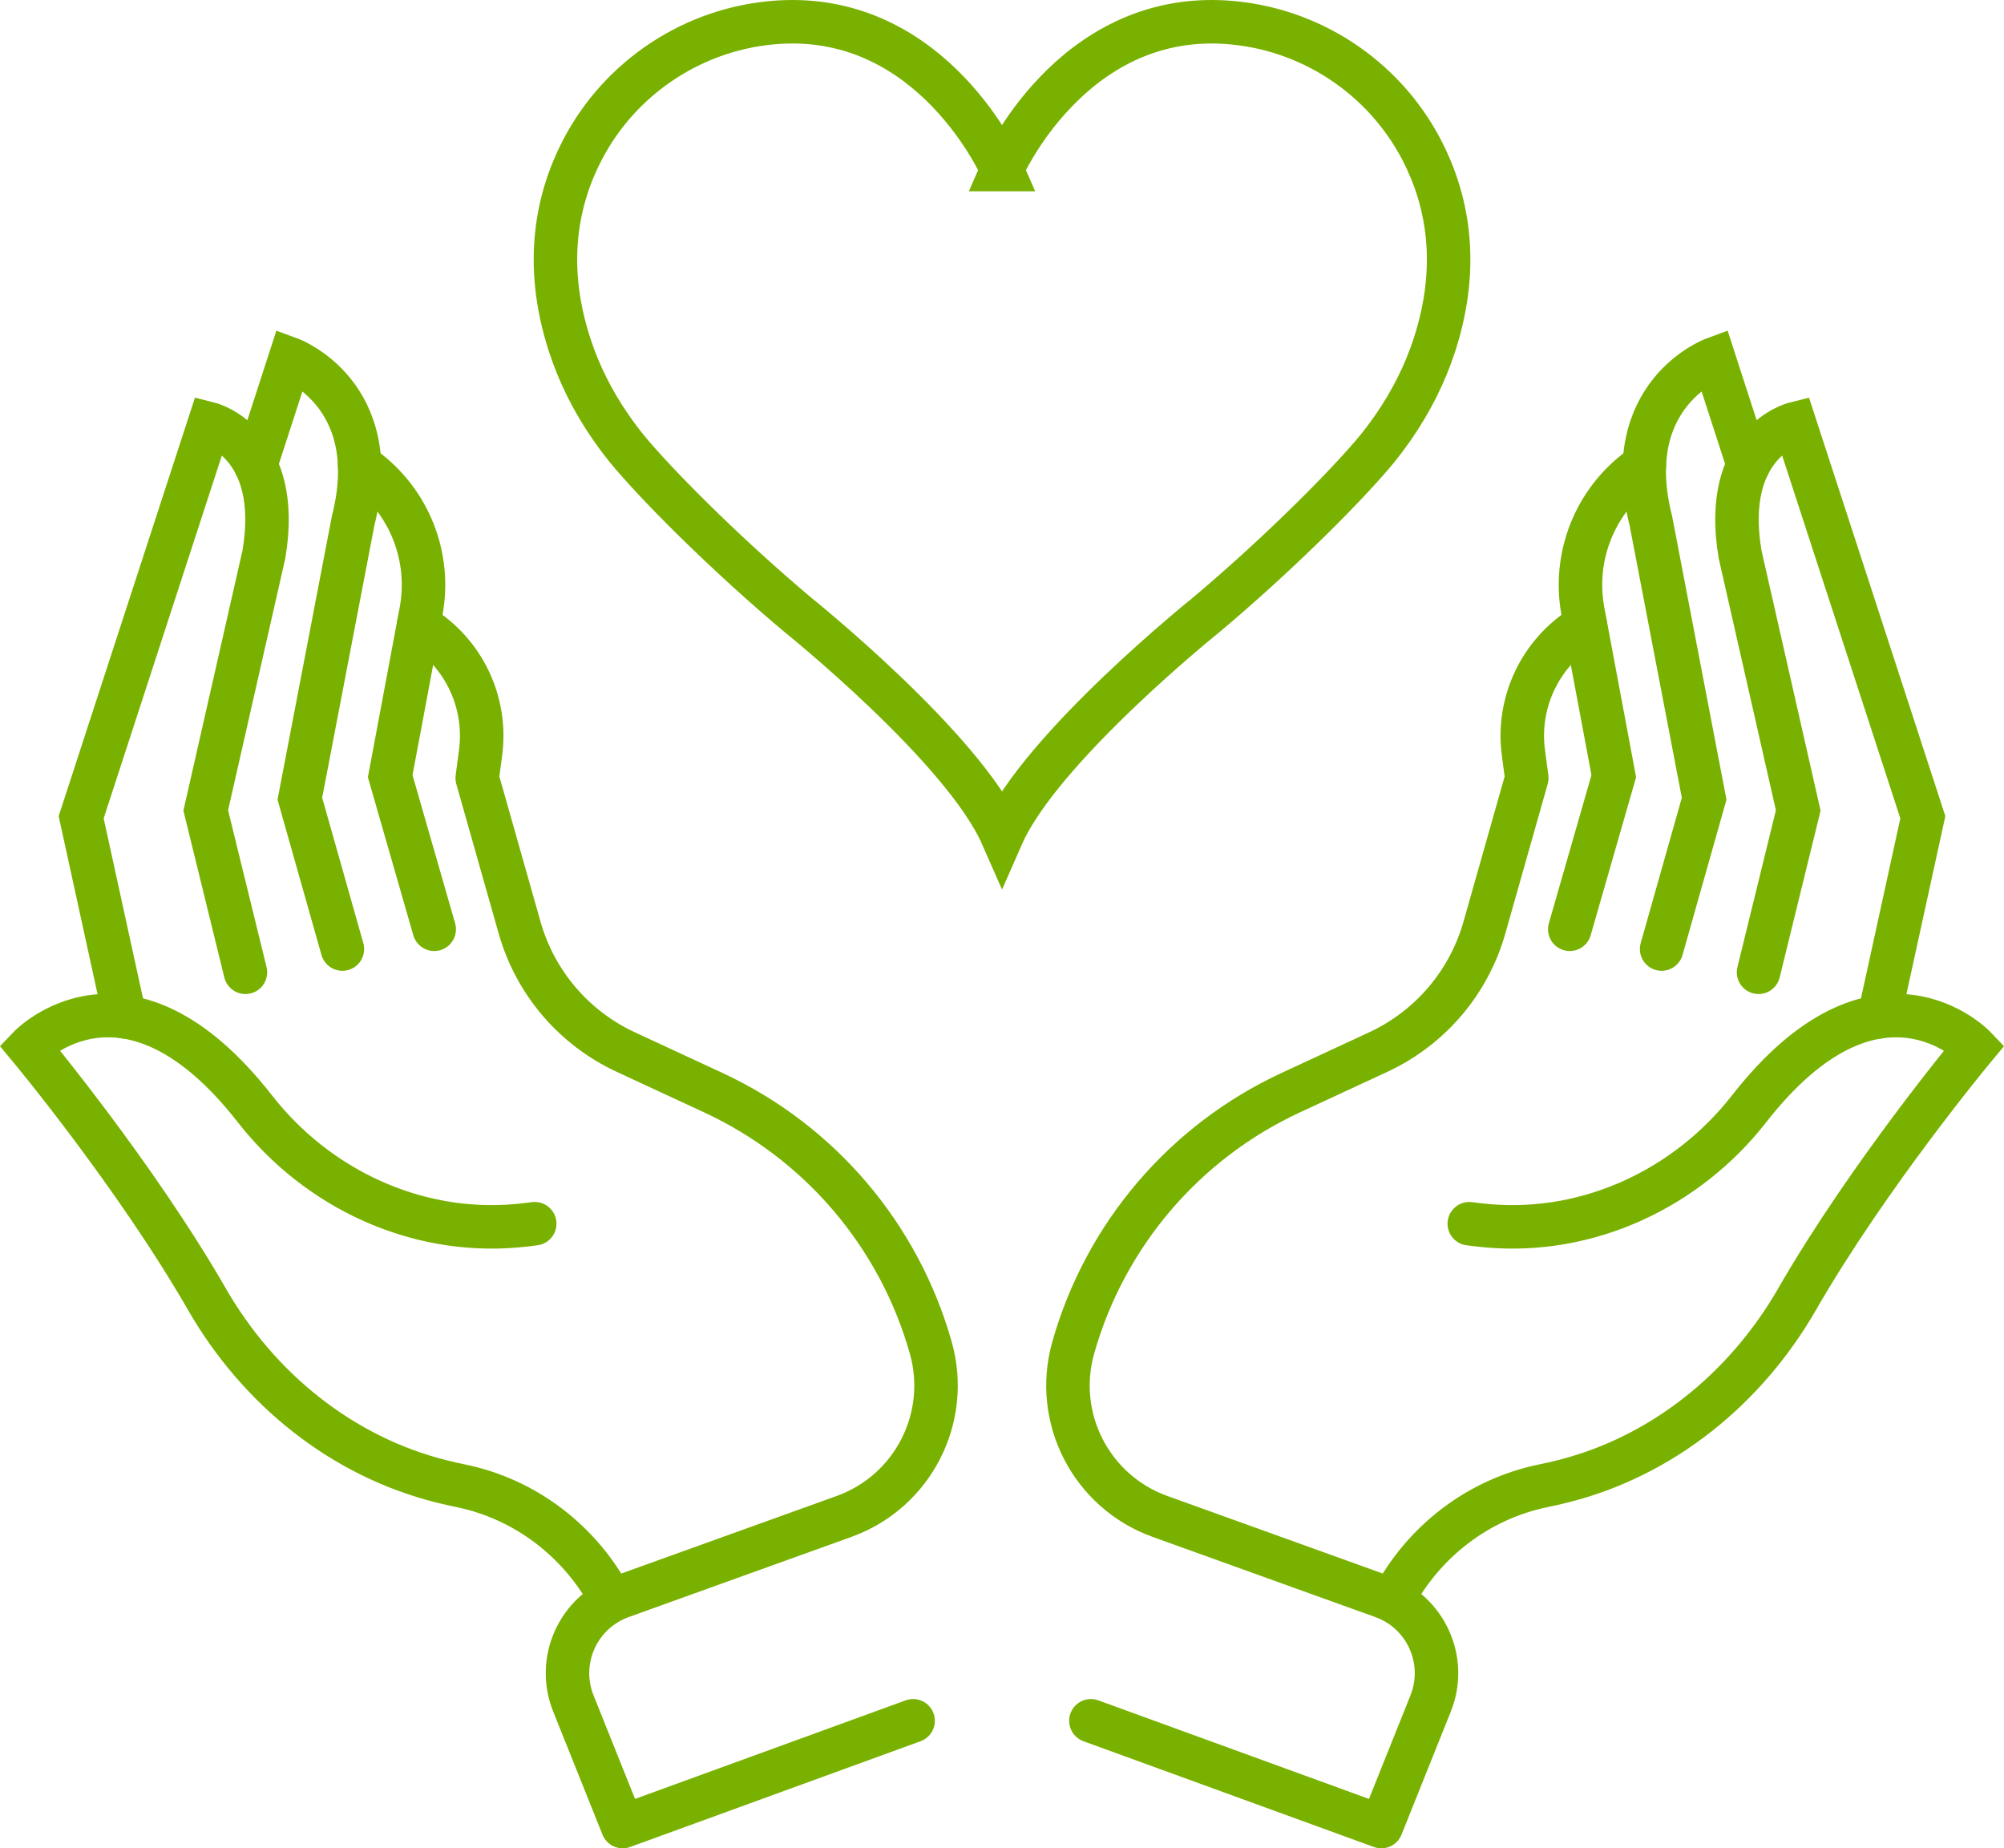 <?xml version="1.0" encoding="UTF-8" standalone="no"?>
<svg
   xmlns:dc="http://purl.org/dc/elements/1.1/"
   xmlns:cc="http://creativecommons.org/ns#"
   xmlns:rdf="http://www.w3.org/1999/02/22-rdf-syntax-ns#"
   xmlns:svg="http://www.w3.org/2000/svg"
   xmlns="http://www.w3.org/2000/svg"
   xmlns:sodipodi="http://sodipodi.sourceforge.net/DTD/sodipodi-0.dtd"
   xmlns:inkscape="http://www.inkscape.org/namespaces/inkscape"
   version="1.1"
   id="Icon_Set"
   x="0px"
   y="0px"
   viewBox="0 0 138.244 127.482"
   enable-background="new 0 0 3100 2150"
   xml:space="preserve"
   sodipodi:docname="haende-herz.svg"
   width="138.244"
   height="127.482"
   inkscape:version="1.0.2 (e86c870879, 2021-01-15)"><defs
   id="defs36" /><sodipodi:namedview
   pagecolor="#ffffff"
   bordercolor="#666666"
   borderopacity="1"
   objecttolerance="10"
   gridtolerance="10"
   guidetolerance="10"
   inkscape:pageopacity="0"
   inkscape:pageshadow="2"
   inkscape:window-width="1536"
   inkscape:window-height="801"
   id="namedview34"
   showgrid="false"
   fit-margin-top="0"
   fit-margin-left="0"
   fit-margin-right="0"
   fit-margin-bottom="0"
   inkscape:zoom="0.92425699"
   inkscape:cx="259.53213"
   inkscape:cy="48.031769"
   inkscape:window-x="-8"
   inkscape:window-y="1063"
   inkscape:window-maximized="1"
   inkscape:current-layer="Icon_Set" />
<g
   id="g31"
   style="stroke:#79b100;stroke-opacity:1"
   transform="translate(-648.314,-830.691)">
	<g
   id="g26"
   style="stroke:#79b100;stroke-opacity:1">
		<g
   id="g12"
   style="stroke:#79b100;stroke-opacity:1">
			<path
   fill="none"
   stroke="#344154"
   stroke-width="3"
   stroke-linecap="round"
   stroke-linejoin="round"
   stroke-miterlimit="10"
   d="m 677.185,873.8 0.149,0.092 c 2.975,1.837 4.593,5.25 4.133,8.715 l -0.232,1.751 2.925,10.319 c 1.075,3.788 3.748,6.919 7.319,8.576 l 6.045,2.804 c 7.323,3.396 12.8,9.819 14.998,17.586 v 0 c 1.372,4.849 -1.241,9.933 -5.983,11.64 l -15.363,5.53 c -2.99,1.077 -4.491,4.418 -3.309,7.368 l 3.402,8.492 20.035,-7.295"
   id="path2"
   style="stroke:#79b100;stroke-opacity:1" />
			<path
   fill="none"
   stroke="#344154"
   stroke-width="3"
   stroke-linecap="round"
   stroke-miterlimit="10"
   d="m 685.201,915.093 c -0.432,0.059 -0.856,0.107 -1.273,0.143 -6.955,0.611 -13.731,-2.561 -18.028,-8.065 -8.844,-11.325 -15.578,-4.254 -15.578,-4.254 0,0 7.297,8.753 12.269,17.387 3.544,6.159 9.296,10.846 16.191,12.566 0.426,0.106 0.862,0.205 1.309,0.297 4.523,0.93 8.288,3.878 10.386,7.853"
   id="path4"
   style="stroke:#79b100;stroke-opacity:1" />
			<path
   fill="none"
   stroke="#344154"
   stroke-width="3"
   stroke-linecap="round"
   stroke-miterlimit="10"
   d="m 656.922,900.825 -3.009,-13.765 8.842,-27.145 c 0,0 5.074,1.271 3.763,9.017 l -4.011,17.657 2.738,11.163"
   id="path6"
   style="stroke:#79b100;stroke-opacity:1" />
			<path
   fill="none"
   stroke="#344154"
   stroke-width="3"
   stroke-linecap="round"
   stroke-miterlimit="10"
   d="m 665.951,862.773 2.374,-7.329 c 0,0 6.566,2.413 4.351,11.161 l -3.677,19.173 2.935,10.371"
   id="path8"
   style="stroke:#79b100;stroke-opacity:1" />
			<path
   fill="none"
   stroke="#344154"
   stroke-width="3"
   stroke-linecap="round"
   stroke-miterlimit="10"
   d="m 673.121,862.751 0.333,0.245 c 3.093,2.266 4.612,6.104 3.905,9.873 l -2.127,11.355 3.036,10.561"
   id="path10"
   style="stroke:#79b100;stroke-opacity:1" />
		</g>
		<g
   id="g24"
   style="stroke:#79b100;stroke-opacity:1">
			<path
   fill="none"
   stroke="#344154"
   stroke-width="3"
   stroke-linecap="round"
   stroke-linejoin="round"
   stroke-miterlimit="10"
   d="m 757.688,873.8 -0.149,0.092 c -2.975,1.837 -4.593,5.25 -4.134,8.715 l 0.232,1.751 -2.925,10.319 c -1.075,3.788 -3.748,6.919 -7.319,8.576 l -6.045,2.804 c -7.323,3.396 -12.801,9.819 -14.998,17.586 v 0 c -1.372,4.849 1.241,9.933 5.983,11.64 l 15.364,5.53 c 2.99,1.077 4.491,4.418 3.309,7.368 l -3.402,8.492 -20.035,-7.295"
   id="path14"
   style="stroke:#79b100;stroke-opacity:1" />
			<path
   fill="none"
   stroke="#344154"
   stroke-width="3"
   stroke-linecap="round"
   stroke-miterlimit="10"
   d="m 749.671,915.093 c 0.432,0.059 0.855,0.107 1.273,0.143 6.955,0.611 13.731,-2.561 18.028,-8.065 8.845,-11.325 15.578,-4.254 15.578,-4.254 0,0 -7.297,8.753 -12.268,17.387 -3.544,6.159 -9.296,10.846 -16.191,12.566 -0.426,0.106 -0.862,0.205 -1.308,0.297 -4.524,0.93 -8.288,3.878 -10.386,7.853"
   id="path16"
   style="stroke:#79b100;stroke-opacity:1" />
			<path
   fill="none"
   stroke="#344154"
   stroke-width="3"
   stroke-linecap="round"
   stroke-miterlimit="10"
   d="m 777.949,900.825 3.01,-13.765 -8.843,-27.145 c 0,0 -5.073,1.271 -3.763,9.017 l 4.011,17.657 -2.738,11.163"
   id="path18"
   style="stroke:#79b100;stroke-opacity:1" />
			<path
   fill="none"
   stroke="#344154"
   stroke-width="3"
   stroke-linecap="round"
   stroke-miterlimit="10"
   d="m 768.921,862.773 -2.374,-7.329 c 0,0 -6.566,2.413 -4.351,11.161 l 3.677,19.173 -2.934,10.371"
   id="path20"
   style="stroke:#79b100;stroke-opacity:1" />
			<path
   fill="none"
   stroke="#344154"
   stroke-width="3"
   stroke-linecap="round"
   stroke-miterlimit="10"
   d="m 761.751,862.751 -0.333,0.245 c -3.093,2.266 -4.612,6.104 -3.906,9.873 l 2.127,11.355 -3.036,10.561"
   id="path22"
   style="stroke:#79b100;stroke-opacity:1" />
		</g>
	</g>
	<g
   id="g29"
   style="stroke:#79b100;stroke-opacity:1">
		<path
   id="XMLID_180_"
   fill="none"
   stroke="#344154"
   stroke-width="3"
   stroke-linecap="round"
   stroke-miterlimit="10"
   d="m 717.438,842.384 c 0,0 4.709,-10.866 15.455,-10.16 5.725,0.375 10.872,3.746 13.509,8.838 1.702,3.286 2.691,7.78 0.872,13.398 -0.658,2.031 -1.628,3.943 -2.841,5.692 -0.466,0.675 -0.965,1.331 -1.503,1.954 -2.367,2.752 -6.868,7.175 -11.373,10.964 0,0 -11.448,9.175 -14.119,15.25 -2.672,-6.074 -14.119,-15.25 -14.119,-15.25 -4.505,-3.79 -9.006,-8.212 -11.373,-10.964 -0.538,-0.623 -1.037,-1.278 -1.503,-1.954 -1.213,-1.749 -2.183,-3.661 -2.84,-5.692 -1.819,-5.618 -0.831,-10.112 0.871,-13.398 2.637,-5.092 7.784,-8.463 13.509,-8.838 10.745,-0.706 15.455,10.16 15.455,10.16 z"
   style="stroke:#79b100;stroke-opacity:1" />
	</g>
</g>
</svg>
